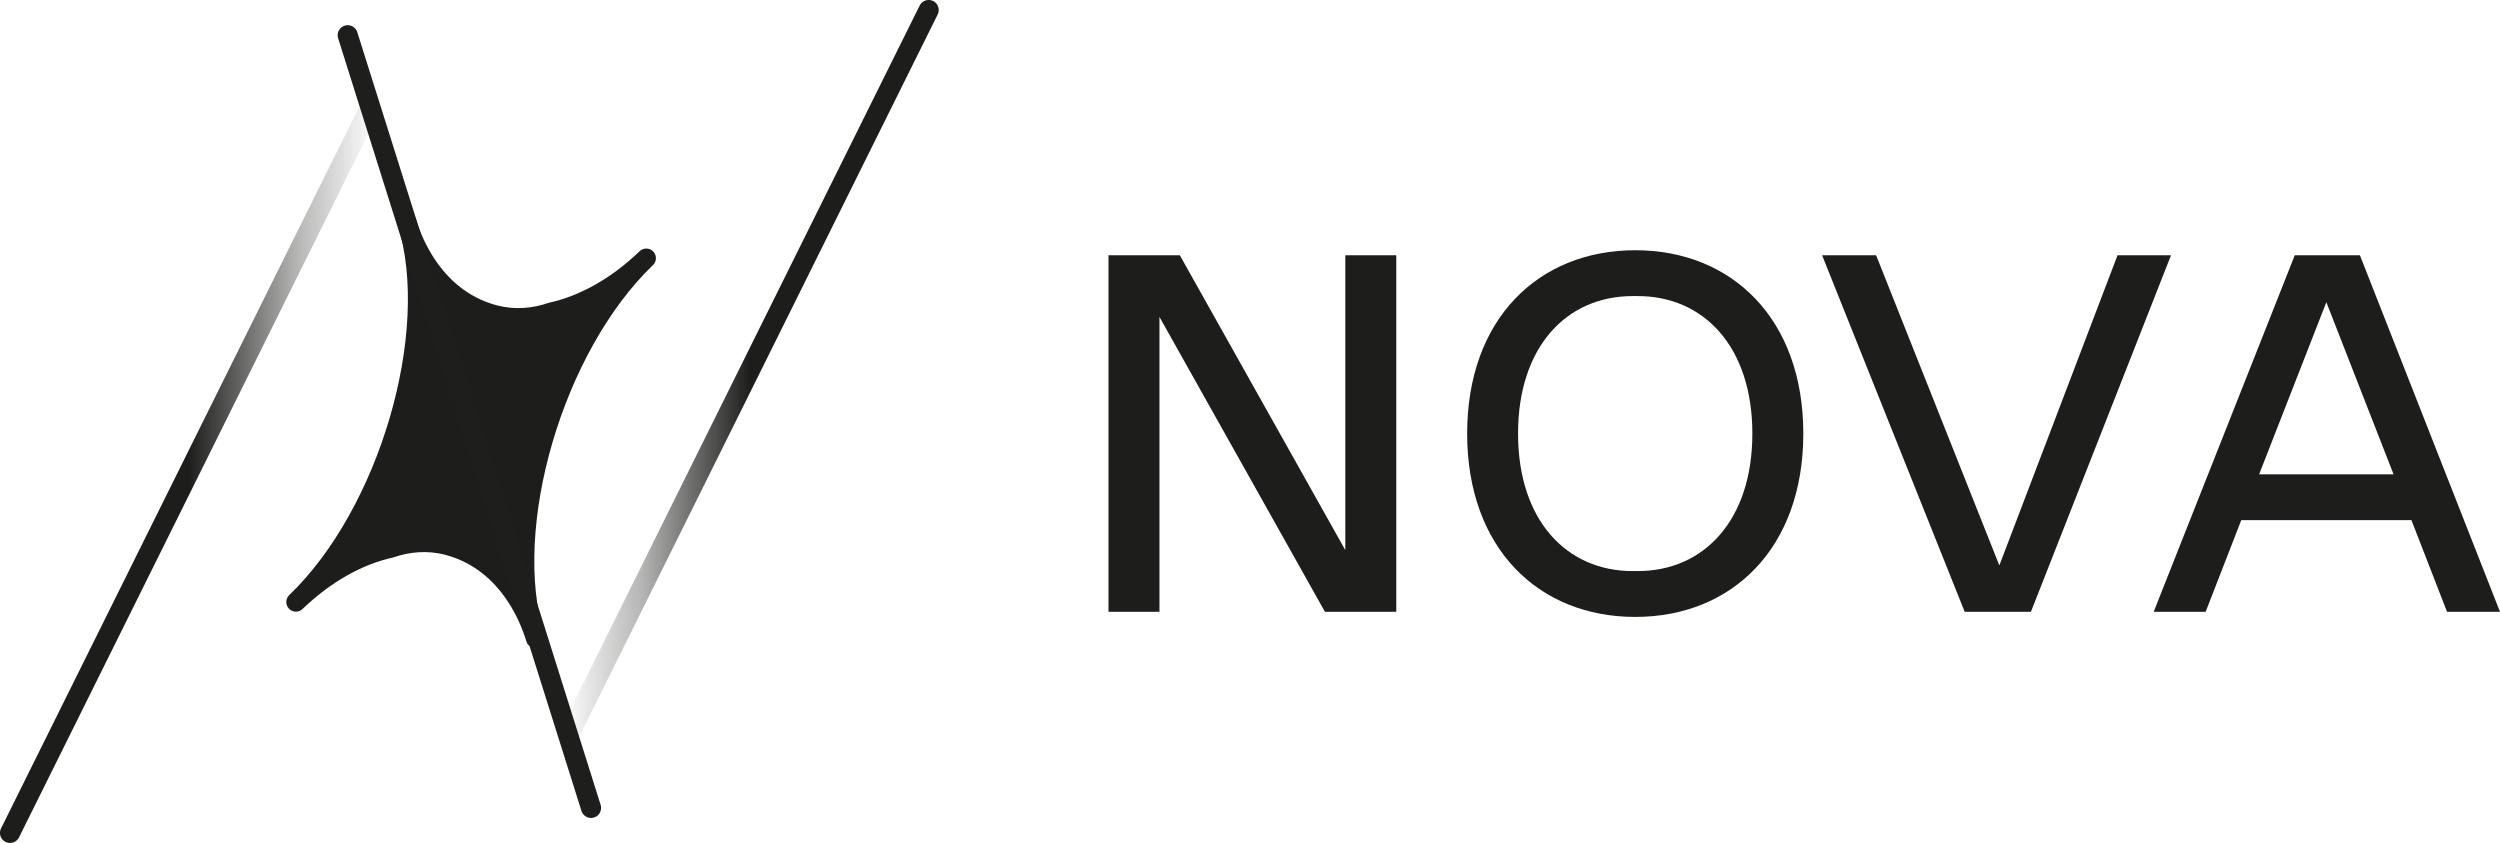 <?xml version="1.0" encoding="UTF-8"?><svg xmlns="http://www.w3.org/2000/svg" xmlns:xlink="http://www.w3.org/1999/xlink" viewBox="0 0 376.75 127.03"><defs><style>.f{fill:#1d1d1b;}.g{stroke:url(#d);}.g,.h{fill:none;}.g,.h,.i{stroke-linecap:round;stroke-linejoin:round;stroke-width:3.03px;}.h{stroke:url(#e);}.i{fill:#fff;stroke:#1e1e1c;}</style><linearGradient id="d" x1="76.88" y1="63.52" x2="141.47" y2="63.52" gradientTransform="matrix(1, 0, 0, 1, 0, 0)" gradientUnits="userSpaceOnUse"><stop offset=".12" stop-color="#1d1d1b" stop-opacity="0"/><stop offset=".3" stop-color="#1d1d1b" stop-opacity=".31"/><stop offset=".56" stop-color="#1d1d1b"/></linearGradient><linearGradient id="e" x1="0" y1="63.52" x2="64.59" y2="63.52" gradientTransform="matrix(1, 0, 0, 1, 0, 0)" gradientUnits="userSpaceOnUse"><stop offset=".44" stop-color="#1d1d1b"/><stop offset=".7" stop-color="#1d1d1b" stop-opacity=".31"/><stop offset=".88" stop-color="#1d1d1b" stop-opacity="0"/></linearGradient></defs><g id="a"/><g id="b"><g id="c"><g><g><path class="f" d="M59.95,33.88c-.24-.77,.19-1.58,.96-1.81,.62-.19,1.27,.06,1.62,.58,.04,.07,.07,.15,.1,.23,.69,2.25,1.61,4.22,2.71,5.92,.05,.08,.11,.16,.16,.24,.12,.18,.24,.36,.36,.53,2.33,3.3,5.45,5.54,9.15,6.48,2.61,.66,5.25,.43,7.73-.43,4.63-1.01,9.4-3.67,13.65-7.76,.58-.55,1.5-.54,2.05,.04,.56,.58,.54,1.5-.04,2.05-13.56,13.03-21.36,39.62-16.36,55.79,.24,.77-.19,1.58-.96,1.81-.62,.19-1.27-.06-1.62-.57-.04-.07-.07-.15-.1-.23-.69-2.25-1.61-4.22-2.71-5.92-.05-.08-.1-.15-.15-.23-.12-.18-.24-.37-.37-.54-2.33-3.3-5.44-5.54-9.15-6.48-2.61-.66-5.25-.43-7.73,.43-4.63,1.01-9.4,3.67-13.65,7.76-.58,.56-1.5,.54-2.05-.04-.56-.58-.54-1.5,.04-2.05,13.56-13.03,21.36-39.62,16.36-55.79Z"/><line class="i" x1="52.4" y1="5.31" x2="89.07" y2="121.75"/></g><line class="g" x1="139.95" y1="1.51" x2="78.4" y2="125.52"/><line class="h" x1="63.07" y1="1.51" x2="1.51" y2="125.52"/><g><path class="f" d="M202.75,38.47h7.67v53.73h-10.75l-24.94-44.44v44.44h-7.68V38.47h10.75l24.94,44.44V38.47Z"/><path class="f" d="M221.1,65.34c0-17.27,10.75-27.63,25.33-27.63s25.33,10.36,25.33,27.63-10.75,27.63-25.33,27.63-25.33-10.36-25.33-27.63Zm25.71,20.72c9.98,0,17.27-7.67,17.27-20.72s-7.29-20.72-17.27-20.72h-.77c-9.98,0-17.27,7.67-17.27,20.72s7.29,20.72,17.27,20.72h.77Z"/><path class="f" d="M319.11,38.47h8.06l-21.11,53.73h-9.98l-21.49-53.73h8.14l18.57,46.74,17.81-46.74Z"/><path class="f" d="M368.77,92.2l-5.37-13.82h-25.64l-5.37,13.82h-7.83l21.26-53.73h9.82l21.11,53.73h-7.98Zm-28.32-20.72h20.26l-10.13-25.94-10.13,25.94Z"/></g></g></g></g></svg>